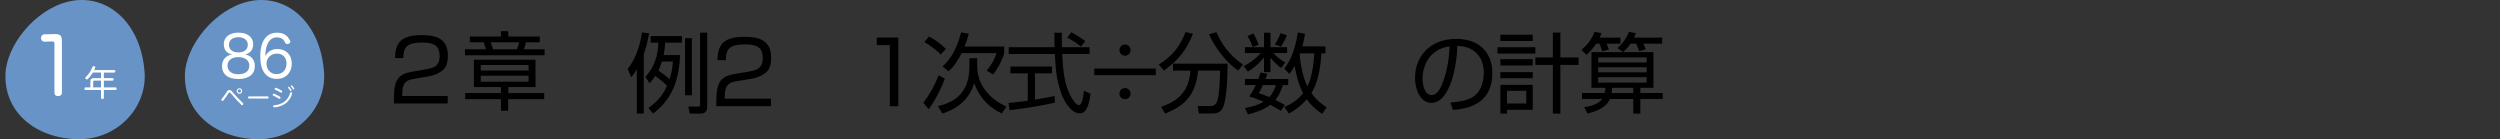 <?xml version="1.0" encoding="UTF-8"?><svg id="_レイヤー_2" xmlns="http://www.w3.org/2000/svg" xmlns:xlink="http://www.w3.org/1999/xlink" viewBox="0 0 917.72 51.11"><rect x="0" y="0" width="917.72" height="51.11" fill="#333333" stroke="none"/><defs><style>.cls-1{fill:#6893c6;}.cls-1,.cls-2,.cls-3,.cls-4{stroke-width:0px;}.cls-5{clip-path:url(#clippath);}.cls-2{fill:none;}.cls-6{clip-path:url(#clippath-1);}.cls-7{clip-path:url(#clippath-2);}.cls-3{fill:#000;}.cls-8{isolation:isolate;}.cls-4{fill:#fff;}</style><clipPath id="clippath"><rect class="cls-2" width="474.61" height="51.11"/></clipPath><clipPath id="clippath-1"><rect class="cls-2" x="108" width="809.72" height="51.11"/></clipPath><clipPath id="clippath-2"><rect class="cls-2" width="474.61" height="51.11"/></clipPath></defs><g id="_レイヤー_1-2"><g id="_グループ_408"><g id="_グループ_343-52"><g class="cls-5"><g id="_グループ_342-52"><path id="_パス_1252-52" class="cls-1" d="M118.88,25.7c1.5,13.38-9.88,26.13-25.42,25.38s-26.92-10.87-25.46-25.54c1.54-11.12,12.92-23.87,25.46-25.39s23.92,8.47,25.42,25.55"/><path id="_パス_1253-52" class="cls-1" d="M53,25.7c1.5,13.38-9.88,26.13-25.42,25.38S.63,40.21,2.13,25.54C3.63,14.42,15,1.67,27.55.15c12.55-1.52,23.92,8.47,25.45,25.55"/><path id="_パス_1254-52" class="cls-4" d="M85.47,33.92c1.09,1.29,2.46,2.72,3.68,3.9.09.09.15.21.15.34,0,.11-.04.22-.12.31-.07.09-.17.15-.29.15-.12,0-.23-.06-.31-.15-1.25-1.23-2.61-2.73-3.68-4.01-.42-.5-.49-.54-.65-.54s-.24.07-.52.51c-.52.83-1.09,1.64-1.69,2.41-.08.11-.21.18-.34.19-.11,0-.22-.05-.31-.13-.09-.07-.14-.18-.14-.29,0-.12.05-.24.14-.33.64-.76,1.23-1.56,1.76-2.4.45-.71.68-.84,1.07-.84.44,0,.58.09,1.24.87M88.91,33.4c.01.56-.44,1.03-1,1.04-.56.01-1.03-.44-1.04-1-.01-.56.44-1.03,1-1.04,0,0,.01,0,.02,0,.56,0,1.02.44,1.03,1M87.28,33.4c0,.33.27.6.6.6s.6-.27.6-.6-.27-.6-.6-.6-.6.27-.6.6"/><path id="_パス_1255-52" class="cls-4" d="M91.39,36.17c-.22,0-.35-.15-.35-.39-.02-.2.12-.37.31-.4.02,0,.03,0,.05,0h6.83c.2,0,.36.16.36.35,0,.02,0,.03,0,.05,0,.24-.13.39-.35.39h-6.85Z"/><path id="_パス_1256-52" class="cls-4" d="M102.8,35.54c.11.07.18.19.18.31,0,.08-.02.17-.06.24-.07.12-.2.19-.34.19-.09,0-.17-.03-.24-.08-.64-.43-1.32-.79-2.03-1.1-.12-.04-.2-.15-.2-.28,0-.08.02-.15.06-.22.05-.13.17-.21.31-.21.06,0,.13.01.19.04.74.31,1.45.67,2.13,1.1M107.25,34.21s0,.1-.02.15c-.39,1.46-1.25,2.76-2.46,3.67-1.21.82-2.61,1.3-4.07,1.39h-.05c-.21.01-.38-.14-.4-.35,0,0,0-.02,0-.02,0-.02-.01-.04,0-.06,0-.19.14-.34.32-.35.01,0,.03,0,.04,0,1.34-.07,2.63-.51,3.75-1.26,1.06-.81,1.81-1.94,2.14-3.23.02-.17.17-.3.34-.31.05,0,.1,0,.14.02.17.04.28.19.28.36M103.61,33.61c0,.07-.02.14-.05.21-.07.13-.2.21-.35.21-.07,0-.15-.02-.21-.06-.63-.4-1.29-.75-1.97-1.04-.13-.04-.21-.17-.21-.3,0-.07.02-.14.06-.2.06-.12.19-.2.33-.21.07,0,.14.01.2.04.7.28,1.37.63,2.01,1.03.11.07.18.19.19.32M105.98,31.85c.09,0,.18.03.23.1.3.31.55.64.77,1.01.04.07.06.15.06.24-.01.15-.15.26-.3.25,0,0,0,0,0,0-.1,0-.2-.06-.23-.15-.2-.35-.44-.68-.71-.98-.06-.06-.09-.14-.09-.22.01-.14.12-.24.26-.24M107,31.31c.09,0,.18.04.24.11.28.3.53.63.74.98.04.07.05.15.05.22-.01.14-.13.25-.28.25-.1,0-.19-.05-.23-.14-.19-.34-.42-.66-.68-.95-.07-.06-.11-.14-.11-.23.02-.13.13-.23.26-.23"/><path id="_パス_1257-52" class="cls-4" d="M41.32,28.69c.22,0,.4.17.4.38,0,.02,0,.04,0,.06,0,.27-.14.47-.4.47h-3.2v2.48h4.34c.23,0,.36.21.36.47s-.13.48-.36.48h-4.34v2.92c0,.23-.23.39-.52.39s-.52-.16-.52-.39v-2.92h-5.72c-.24,0-.36-.22-.36-.48s.13-.47.36-.47h1.82v-2.24c0-.82.38-1.16,1.18-1.16h2.72v-2.05h-2.99c-.51.86-1.12,1.65-1.83,2.35-.11.12-.26.18-.42.18-.14,0-.26-.05-.36-.14-.1-.09-.16-.22-.17-.36,0-.13.06-.25.16-.34,1.11-1.04,1.95-2.33,2.47-3.76.06-.18.23-.31.43-.3.07,0,.15.01.22.03.25.05.39.18.39.38,0,.07-.01.14-.04.21-.12.29-.23.56-.36.83h7.37c.22,0,.4.19.39.41,0,.02,0,.03,0,.05,0,.26-.14.47-.39.47h-3.82v2.05h3.2ZM37.08,32.08v-2.48h-2.43c-.27,0-.44.12-.44.43v2.06h2.87Z"/></g></g></g><g id="_2-25" class="cls-8"><g class="cls-8"><path class="cls-3" d="M152.01,28.95c-2.36.41-4.35.85-4.35,5.57v.72h16.69v2.74h-19.75v-1.79c0-6.74,1.54-8.98,6.46-9.83l5.67-.98c2.93-.5,4.66-1.45,4.66-4.79s-1.45-4.98-6.36-4.98c-5.48,0-6.96,1.51-6.99,5.7h-3.02c.06-6.11,2.77-8.41,9.73-8.41,4,0,9.67.44,9.67,7.56,0,1.2-.16,3.72-1.58,5.04-1.17,1.1-3.05,2.08-5.23,2.46l-5.61.98Z"/></g></g><g id="_章-52" class="cls-8"><g class="cls-8"><path class="cls-3" d="M198.16,15.51h-5.07c-.32,1.23-.41,1.67-.76,2.58h7.59v2.21h-29.23v-2.21h7.68c-.09-.41-.69-2.21-.79-2.58h-5.1v-2.11h11.4v-1.95h2.71v1.95h11.56v2.11ZM196.58,31.95h-9.98v2.21h13.17v2.24h-13.23v4.25h-2.65v-4.25h-13.13v-2.24h13.13v-2.21h-9.92v-10.02h22.61v10.02ZM194.03,23.85h-17.54v2.05h17.54v-2.05ZM194.03,27.79h-17.54v2.2h17.54v-2.2ZM189.78,18.09c.41-.95.66-1.98.79-2.58h-10.42c.09.38.69,2.17.82,2.58h8.82Z"/></g></g><g id="_グループ_345-52"><g id="_グループ_362-45"><g id="_例2_1次式_分数_の計算" class="cls-8"><g class="cls-8"><path class="cls-3" d="M236.31,41.68h-2.53v-16.25c-.86,1.47-1.38,2.11-2.05,2.91l-1.34-3.04c2.66-3.1,4.67-8.64,5.25-13.38l2.62.29c-.26,1.57-.7,4.13-1.95,7.71v21.76ZM249.63,20.21c-.35,11.01-4.16,17.15-9.89,21.47l-1.73-2.05c4.51-3.14,5.89-6.11,6.85-8.16-1.66-1.63-2.53-2.27-4.29-3.58-.93,1.38-1.47,1.98-2.11,2.66l-1.54-2.37c4.61-4.9,4.7-10.72,4.74-12.51h-2.82v-2.43h11.49v2.43h-6.14c-.1,1.34-.19,2.56-.58,4.54h6.02ZM242.97,22.58c-.26.86-.61,1.89-1.25,3.3,1.66,1.15,2.5,1.82,4.06,3.17.48-1.31.99-3.1,1.25-6.46h-4.06ZM253.98,14.03v20.93h-2.5V14.03h2.5ZM259.61,11.99v27.04c0,1.38-.32,2.66-2.53,2.66h-3.9l-.51-2.59,3.49.03c.77,0,.83-.13.83-.8V11.99h2.62Z"/><path class="cls-3" d="M270.46,29.81c-2.4.42-4.42.86-4.42,5.66v.74h16.96v2.78h-20.06v-1.82c0-6.85,1.57-9.12,6.56-9.98l5.76-.99c2.98-.51,4.74-1.47,4.74-4.86s-1.47-5.06-6.46-5.06c-5.57,0-7.07,1.54-7.1,5.79h-3.07c.06-6.21,2.82-8.54,9.89-8.54,4.06,0,9.82.45,9.82,7.68,0,1.22-.16,3.78-1.6,5.12-1.18,1.12-3.1,2.11-5.31,2.5l-5.7.99Z"/><path class="cls-3" d="M329.75,13.78v25.21h-3.1v-22.43h-4.8v-2.78h7.9Z"/><path class="cls-3" d="M338.94,37.71c2.21-2.88,3.94-5.79,5.63-10.14l2.27,1.38c-1.12,3.04-3.58,8.06-5.92,11.13l-1.98-2.37ZM341.02,13.39c1.82.9,4.38,2.66,6.18,4.54l-1.86,2.11c-1.54-1.7-4.16-3.55-6.01-4.61l1.7-2.05ZM358.71,21.36v2.82c0,8.16,5.98,12.77,10.69,14.94l-1.6,2.53c-3.33-1.47-7.87-4.61-10.18-11.14-.64,2.08-2.59,8.32-11.71,11.17l-1.6-2.72c4.48-1.06,11.55-3.65,11.55-14.4v-3.2h2.85ZM345.98,24.37c1.31-1.18,4.77-4.26,6.82-12.48l2.82.48c-.48,1.92-.93,3.23-1.54,4.7h14.56v2.5c-.67,2.37-2.46,5.79-4.06,7.74l-2.4-1.38c1.44-1.66,2.98-4.13,3.58-6.43h-12.77c-.9,1.82-2.5,4.7-4.8,6.66l-2.21-1.79Z"/><path class="cls-3" d="M387.26,37.68c-4.61,1.06-10.56,2.02-16.67,2.78l-.38-2.66c1.34-.1,3.04-.26,7.07-.83v-10.05h-6.37v-2.5h15.26v2.5h-6.24v9.66c4.61-.77,5.98-1.06,7.2-1.34l.13,2.43ZM389.79,12.02c-.03,1.09-.03,2.37.03,5.31h10.14v2.5h-10.05c.35,5.95.7,12.1,4.06,16.96.35.51,1.25,1.79,2.11,1.79s1.6-2.18,1.79-5.28l2.46,1.12c-.35,2.43-.99,7.2-3.94,7.2-3.55,0-6.18-5.31-6.98-7.81-1.63-4.93-1.79-7.49-2.18-13.98h-16.93v-2.5h16.83c-.06-1.5-.1-3.42-.1-5.31h2.72ZM396.76,17.11c-1.22-1.06-2.5-1.98-4.99-3.33l1.47-1.92c2.34,1.22,3.3,1.89,5.15,3.26l-1.63,1.98Z"/><path class="cls-3" d="M424.28,25.17v2.43h-22.59v-2.43h22.59ZM415.03,18.39c0,1.15-.93,2.05-2.05,2.05s-2.05-.93-2.05-2.05.93-2.05,2.05-2.05,2.05.86,2.05,2.05ZM415.03,34.38c0,1.15-.93,2.05-2.05,2.05s-2.05-.9-2.05-2.05.93-2.05,2.05-2.05,2.05.9,2.05,2.05Z"/><path class="cls-3" d="M425.37,23.73c5.28-3.42,7.65-6.56,9.86-11.97l2.69.64c-2.24,5.57-5.02,9.5-10.66,13.5l-1.89-2.18ZM440.12,41.68l-.48-2.78,4.74.03c1.41,0,1.95-.83,2.11-1.09,1.09-1.92,1.28-7.36,1.41-11.93h-8.09c-.86,8.13-3.97,12.61-12.1,15.77l-1.5-2.43c6.5-2.34,10.27-5.73,10.78-13.34h-6.4v-2.53h20.03c0,9.86-.93,14.56-1.73,16.22-.9,1.79-2.43,2.08-4.22,2.08h-4.54ZM446.52,11.79c1.7,4.06,4.7,8.42,9.76,11.94l-1.79,2.18c-4.29-2.88-8.77-8.8-10.66-13.31l2.69-.8Z"/><path class="cls-3" d="M456.99,19.47v-2.14h7.01v-5.31h2.37v5.31h6.11v2.14h-5.09c1.41,1.47,2.56,2.3,4.42,3.52l-1.57,1.95c-1.7-1.34-2.56-2.18-3.87-3.74v5.28h-2.37v-5.38c-2.14,2.56-3.9,3.9-5.89,5.18l-1.6-1.98c3.07-1.5,5.54-3.87,6.33-4.83h-5.86ZM465.24,27.12c-.38,1.09-.51,1.41-.7,1.89h8.35v2.21h-1.98c-.32,1.06-1.06,3.42-2.75,5.47,1.31.67,3.04,1.57,3.46,1.79l-1.41,2.21c-.96-.58-1.7-1.06-3.9-2.21-2.37,1.82-5.28,2.78-8.19,3.52l-1.12-2.34c1.09-.19,4.32-.74,6.88-2.34-3.1-1.28-4.29-1.63-5.28-1.92.74-1.06,1.38-1.98,2.37-4.19h-3.97v-2.21h4.93c.45-1.25.64-1.82.83-2.4l2.5.51ZM459.83,17.27c-.13-.42-.77-2.3-1.89-4.03l2.14-.96c1.06,1.76,1.57,3.17,1.92,4.13l-2.18.86ZM463.61,31.22c-.86,1.89-1.12,2.3-1.54,2.98,1.25.42,2.5.83,3.9,1.44,1.5-1.66,2.08-3.42,2.4-4.42h-4.77ZM468.03,16.31c.51-.83,1.28-2.08,2.08-4.16l2.3.83c-1.02,2.37-1.79,3.55-2.21,4.16l-2.18-.83ZM486.55,17.04v2.56h-1.5c-.1,1.92-.48,9.47-3.65,14.56,2.11,2.98,4.45,4.51,5.57,5.22l-1.57,2.43c-1.47-.99-3.62-2.5-5.7-5.34-2.5,2.88-5.15,4.42-6.53,5.21l-1.73-2.4c1.47-.61,4.29-1.82,6.91-5.02-.96-1.73-2.34-5.41-3.1-10.05-.86,1.57-1.31,2.18-1.89,2.91l-1.92-1.89c1.06-1.41,3.78-5.09,4.99-13.34l2.62.51c-.16,1.12-.35,2.34-.99,4.64h8.48ZM477.27,19.6c-.03.1-.13.35-.16.48.35,4.61,1.47,8.93,2.85,11.65.67-1.38,2.18-5.31,2.5-12.13h-5.18Z"/><path class="cls-3" d="M532.44,37.65c5.02-.45,7.68-1.25,9.47-3.04,2.46-2.46,2.78-6.11,2.78-8.06,0-3.74-1.86-9.47-9.73-9.7-.06,6.43-2.46,20.93-9.54,20.93-3.74,0-5.98-4.48-5.98-9.18,0-7.94,5.57-14.33,15.07-14.33,8.9,0,13.31,5.44,13.31,12.48,0,12.16-10.24,13.28-14.46,13.6l-.93-2.69ZM526.78,19.09c-4.58,3.36-4.58,8.93-4.58,9.76,0,2.4.8,6.05,3.3,6.05,1.7,0,2.75-1.7,3.39-2.91.96-1.89,3.01-7.46,3.23-14.97-1.15.19-3.23.51-5.34,2.08Z"/><path class="cls-3" d="M563.61,17.33v2.34h-13.89v-2.34h13.89ZM562.65,12.75v2.3h-11.87v-2.3h11.87ZM562.65,21.71v2.33h-11.87v-2.33h11.87ZM562.65,26.48v2.24h-11.87v-2.24h11.87ZM562.65,31.15v9.15h-9.44v1.41h-2.43v-10.56h11.87ZM560.28,33.33h-7.07v4.67h7.07v-4.67ZM572.79,41.71h-2.75v-17.89h-6.43v-2.72h6.43v-9.15h2.75v9.15h6.69v2.72h-6.69v17.89Z"/><path class="cls-3" d="M594.84,13.81v2.21h-5.09c.16.38.58,1.28.86,2.14l-2.46.67c-.32-1.18-.58-1.86-1.02-2.82h-1.18c-1.66,2.5-2.72,3.36-3.58,4.1l-1.86-1.82c2.18-1.73,3.94-4.03,4.83-6.62l2.56.51c-.29.74-.42,1.12-.7,1.63h7.65ZM602.14,41.71h-2.59v-5.38h-8.58c-1.54,3.81-6.72,4.99-8.25,5.34l-1.18-2.34c1.47-.22,4.99-.74,6.59-3.01h-7.39v-2.18h8.29c.19-.74.26-1.22.32-1.92h-5.15v-13.09h22.75v13.09h-4.8v1.92h8.22v2.18h-8.22v5.38ZM604.47,21.07h-17.79v1.86h17.79v-1.86ZM604.47,24.69h-17.79v1.86h17.79v-1.86ZM604.47,28.34h-17.79v1.98h17.79v-1.98ZM591.77,32.24c-.03.64-.06,1.12-.19,1.92h7.97v-1.92h-7.78ZM610.14,13.81v2.21h-6.88c.35.74.58,1.25.86,2.08l-2.4.67c-.16-.54-.45-1.31-1.12-2.75h-2.05c-1.06,1.54-1.95,2.4-2.69,3.1l-2.11-1.47c1.15-1.02,3.1-2.91,4.22-5.98l2.53.51c-.26.74-.38,1.06-.64,1.63h10.27Z"/></g></g><g class="cls-6"><g id="_スクロールグループ_2-45" class="cls-8"><rect id="_長方形_592-52" class="cls-2" width="543.72" height="51.11"/></g></g></g></g><g id="_86" class="cls-8"><g class="cls-8"><path class="cls-4" d="M82.14,16.24c0-2.44,1.91-4.26,5.38-4.26s5.42,1.78,5.42,4.2c0,2.18-1.11,3.38-3,3.82,2.21.34,3.61,1.93,3.61,4.22,0,3-2.2,4.79-6.05,4.79s-6-1.79-6-4.77c0-2.27,1.45-3.91,3.67-4.24-1.87-.4-3.02-1.64-3.02-3.76ZM83.51,24.11c0,1.95,1.49,3.15,4.01,3.15s4.01-1.22,4.01-3.15-1.57-3.15-4.01-3.15-4.01,1.2-4.01,3.15ZM84.05,16.41c0,1.83,1.37,2.83,3.46,2.83s3.46-1.01,3.46-2.83c0-1.64-1.36-2.75-3.46-2.75s-3.46,1.07-3.46,2.75Z"/><path class="cls-4" d="M101.78,17.98c3.23,0,5.33,2.12,5.33,5.35s-2.1,5.63-5.5,5.63c-3.8,0-6.07-2.83-6.07-8.21s2.02-8.75,6.17-8.75c2.5,0,3.93,1.16,4.75,2.88.08.15.11.27.11.4,0,.38-.29.67-.63.8-.15.04-.32.08-.48.08-.31,0-.61-.13-.78-.48-.5-1.2-1.34-1.95-3.04-1.95-1.55,0-2.75.82-3.44,2.44-.5,1.18-.71,2.14-.82,4.47.86-1.68,2.41-2.65,4.41-2.65ZM97.83,23.4c0,2.2,1.6,3.82,3.72,3.82s3.63-1.57,3.63-3.88-1.43-3.67-3.57-3.67-3.78,1.6-3.78,3.74Z"/></g></g><g id="_グループ_347-52"><g class="cls-7"><g id="_グループ_346-52"><g id="_1-66" class="cls-8"><g class="cls-8"><path class="cls-4" d="M22.73,34.03c0,.84-.61,1.25-1.39,1.25s-1.36-.41-1.36-1.22v-17.98c0-.64-.15-.87-.75-.87h-.12l-2.73.09h-.06c-.75,0-1.28-.61-1.28-1.31,0-.75.49-1.36,1.28-1.39l3.71-.09h.26c1.91,0,2.44.64,2.44,2.76v18.77Z"/></g></g></g></g></g></g></g></svg>